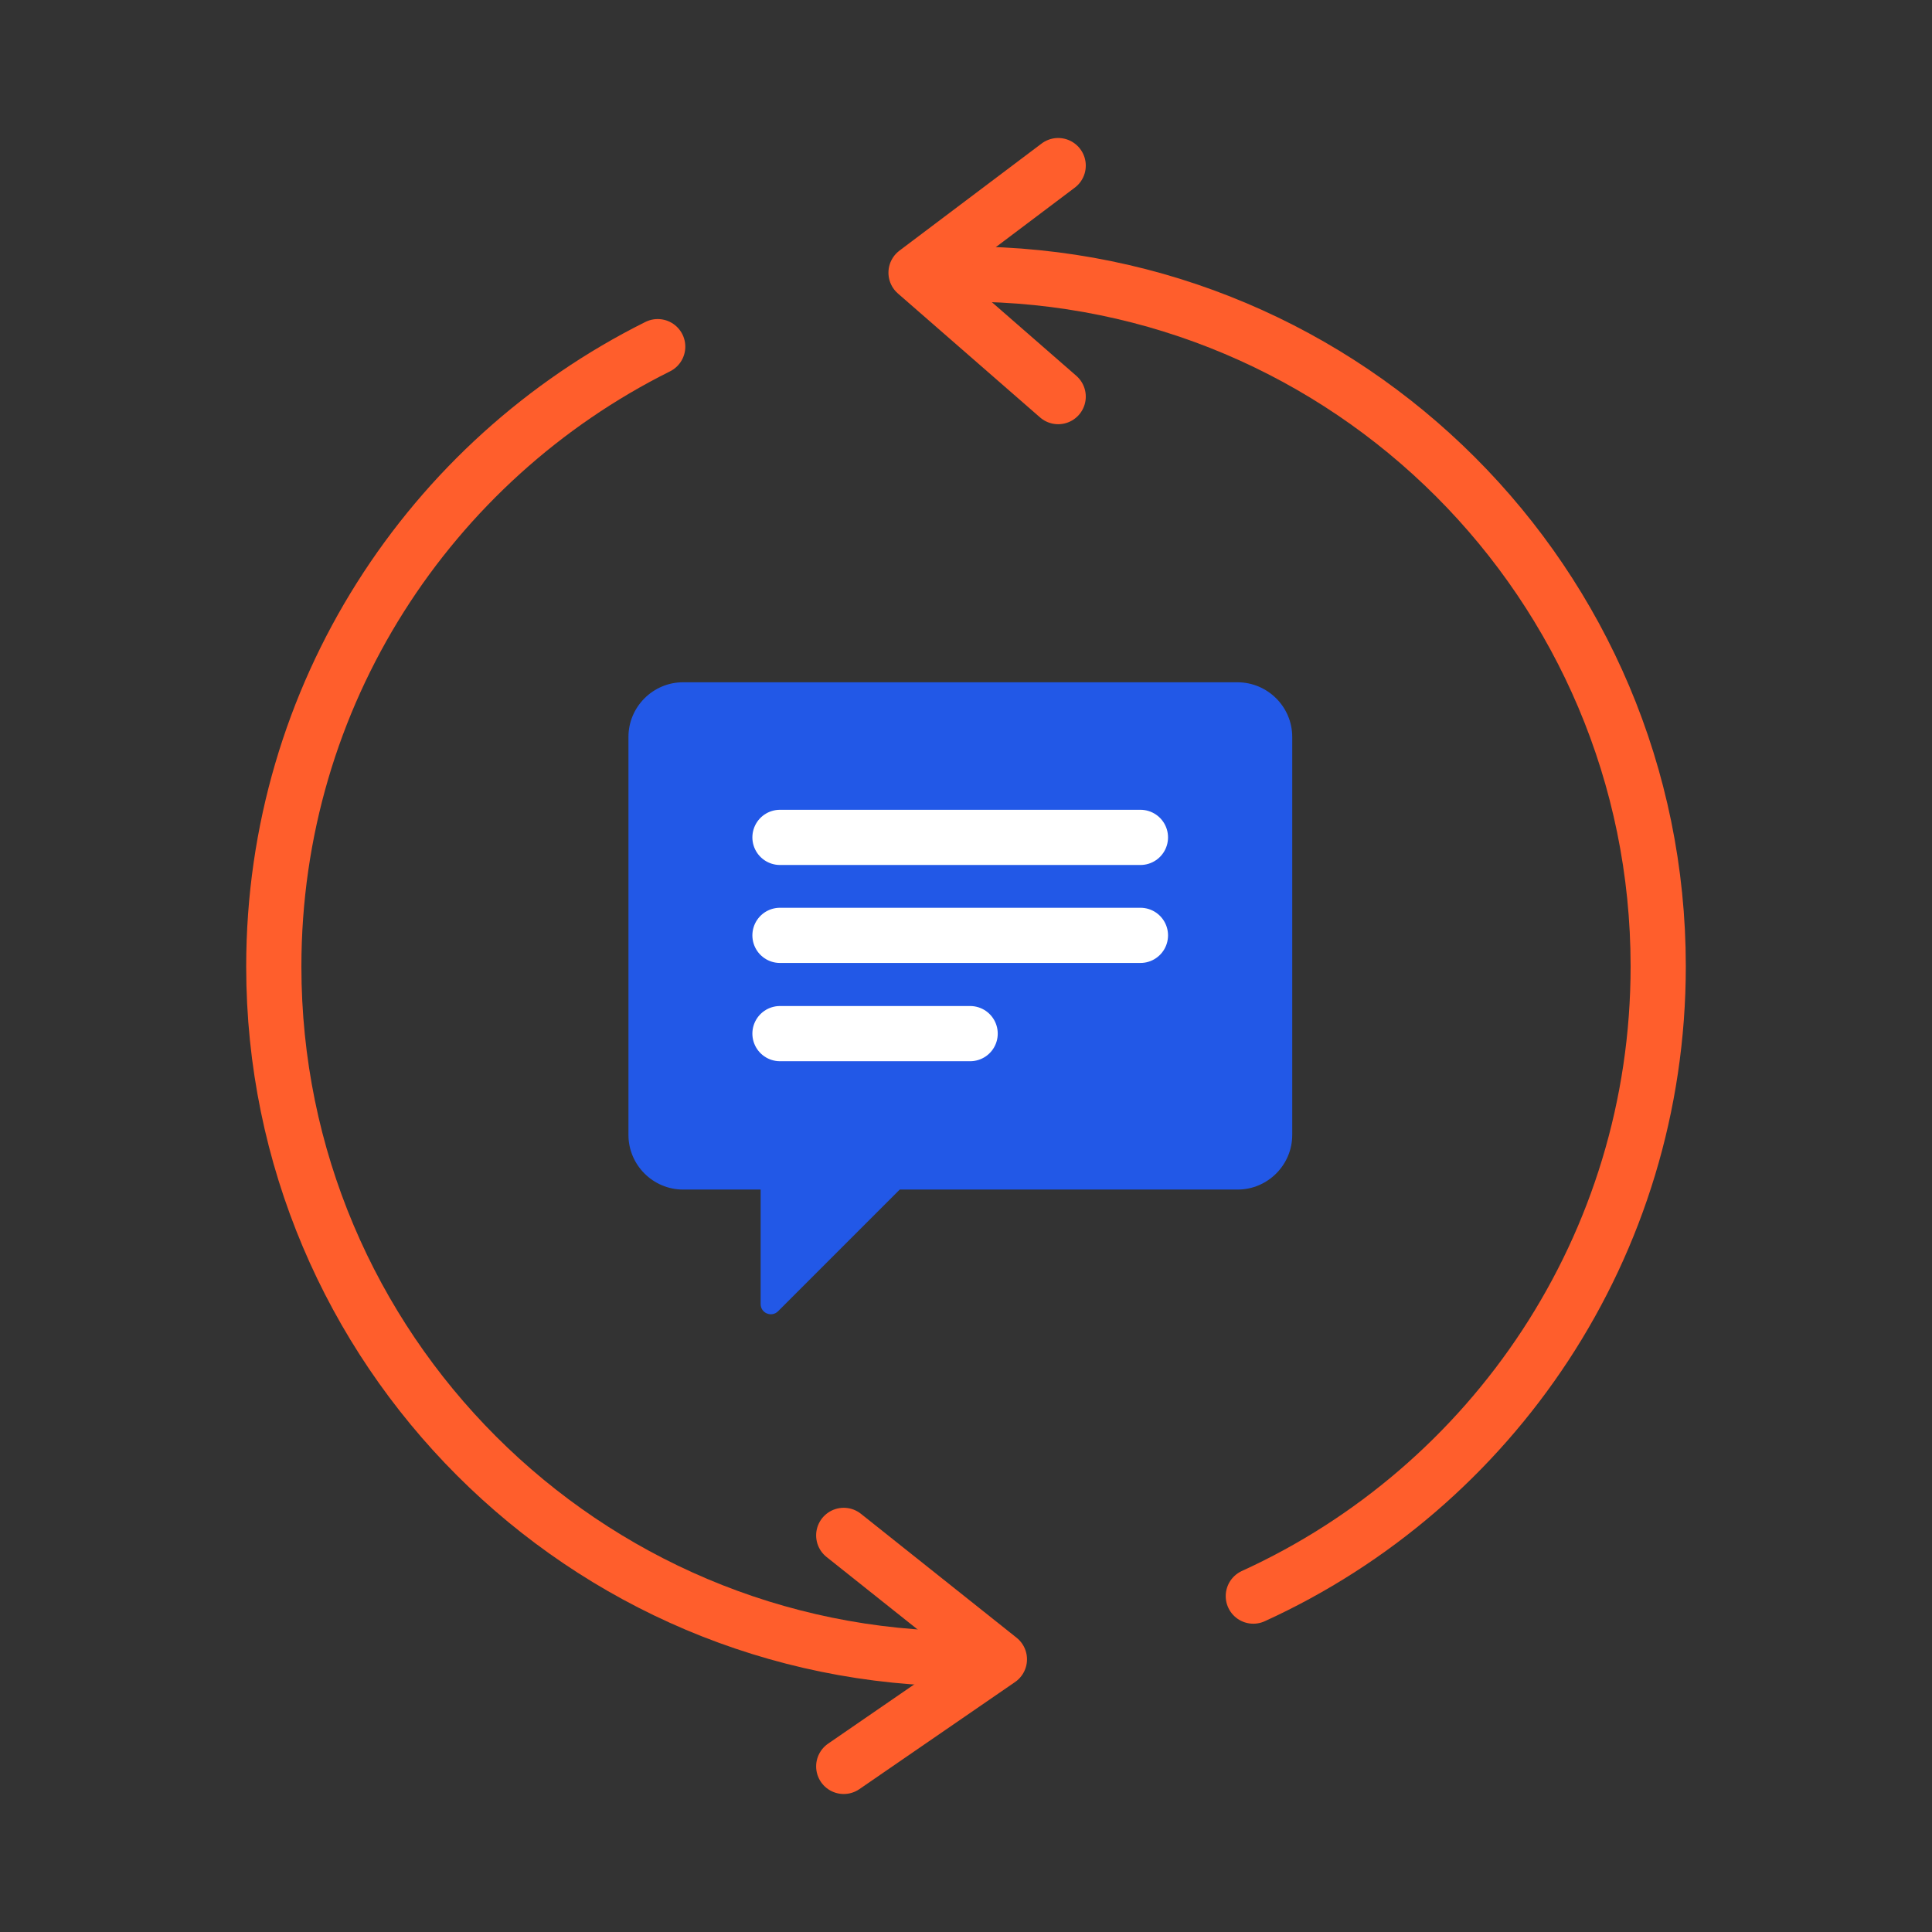 <?xml version="1.0" encoding="UTF-8"?>
<svg xmlns="http://www.w3.org/2000/svg" width="70" height="70" viewBox="0 0 70 70" fill="none">
  <rect x="0" y="0" width="70" height="70" fill="#333333" stroke="none"/>
  <path d="M44.83 24.72H24.75C23.66 24.72 22.77 25.61 22.77 26.7V41.12C22.77 42.21 23.66 43.1 24.75 43.1H27.56V47.25C27.56 47.58 27.96 47.74 28.19 47.51L32.6 43.1H44.84C45.93 43.1 46.82 42.21 46.82 41.12V26.7C46.82 25.61 45.93 24.72 44.83 24.72Z" fill="#2258E7"></path>
  <path d="M28.26 30.34H41.32" stroke="white" stroke-width="2" stroke-miterlimit="10" stroke-linecap="round"></path>
  <path d="M28.26 33.89H41.32" stroke="white" stroke-width="2" stroke-miterlimit="10" stroke-linecap="round"></path>
  <path d="M28.26 37.45H35.15" stroke="white" stroke-width="2" stroke-miterlimit="10" stroke-linecap="round"></path>
  <path d="M35 9.93C48.85 9.93 60.08 21.16 60.08 35.01C60.08 45.15 54.07 53.88 45.41 57.83" stroke="#FF5E2C" stroke-width="2" stroke-miterlimit="10" stroke-linecap="round" stroke-linejoin="round"></path>
  <path d="M35 60.1C21.15 60.1 9.92 48.87 9.92 35.02C9.92 25.18 15.58 16.67 23.83 12.56" stroke="#FF5E2C" stroke-width="2" stroke-miterlimit="10" stroke-linecap="round" stroke-linejoin="round"></path>
  <path d="M30.57 55.63L36.21 60.12L30.57 64" stroke="#FF5E2C" stroke-width="2" stroke-miterlimit="10" stroke-linecap="round" stroke-linejoin="round"></path>
  <path d="M38.34 14.37L33.19 9.88L38.34 6" stroke="#FF5E2C" stroke-width="2" stroke-miterlimit="10" stroke-linecap="round" stroke-linejoin="round"></path>
</svg>
